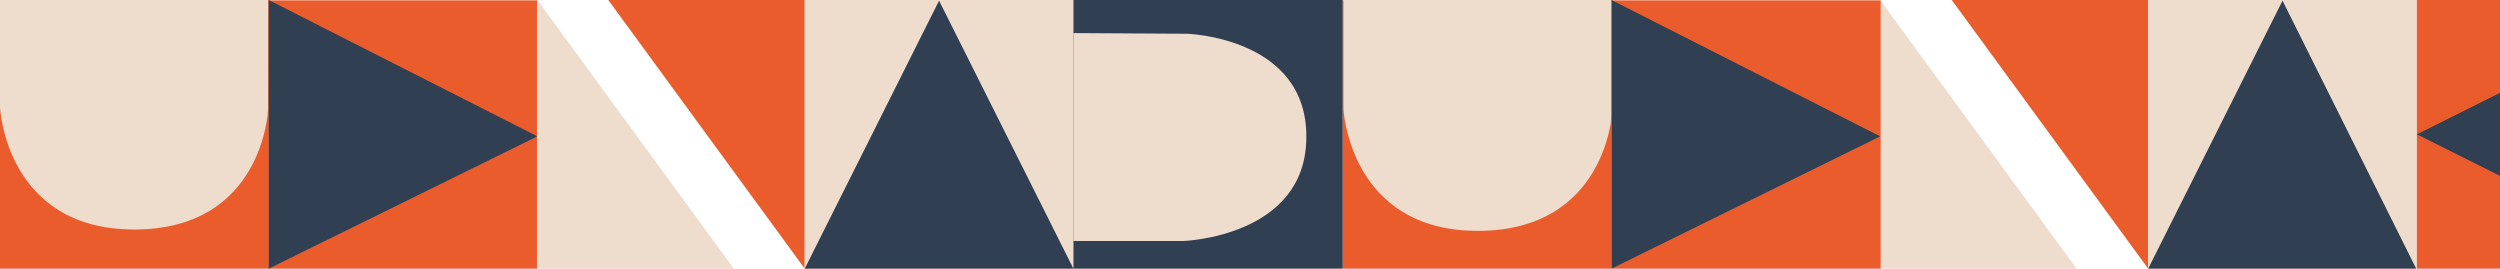 <svg width="670" height="72" viewBox="0 0 670 72" fill="none" xmlns="http://www.w3.org/2000/svg">
<g clip-path="url(#clip0_235_836)">
<path d="M163.017 0H215.667V72L163.017 0Z" fill="#EA5C2C"/>
<path d="M196.669 72H144.019V0L196.669 72Z" fill="#EEDCCD"/>
<path d="M72.01 0H0V72H72.01V0Z" fill="#EA5C2C"/>
<path d="M0 0V28.764C0 28.764 1.447 61.508 36.005 61.508C70.562 61.508 71.829 29.487 71.829 29.487L72.01 0H0Z" fill="#EEDCCD"/>
<path d="M287.676 0H215.667V72H287.676V0Z" fill="#EEDCCD"/>
<path d="M287.676 72H215.667L251.672 0.181L287.676 72Z" fill="#304052"/>
<path d="M359.867 0H287.676V72H359.867V0Z" fill="#304052"/>
<path d="M287.676 64.583H317.168C317.168 64.583 350.097 63.497 350.097 36.724C350.278 9.95 318.072 9.045 318.072 9.045L287.676 8.864V64.583Z" fill="#EEDCCD"/>
<path d="M71.903 72.084L143.913 72.084V0.083L71.903 0.083L71.903 72.084Z" fill="#EA5C2C"/>
<path d="M72.01 72V0L144.019 36.543L72.01 72Z" fill="#304052"/>
<path d="M523.064 0H575.714V72L523.064 0Z" fill="#EA5C2C"/>
<path d="M556.536 72H503.886V0L556.536 72Z" fill="#EEDCCD"/>
<path d="M359.882 72.084L431.892 72.084V0.083L359.882 0.083V72.084Z" fill="#EA5C2C"/>
<path d="M360.048 0V29.126C360.048 29.126 361.495 61.869 396.052 61.869C430.61 61.869 432.057 30.03 432.057 30.03V0H360.048Z" fill="#EEDCCD"/>
<path d="M647.724 0H575.714V72H647.724V0Z" fill="#EEDCCD"/>
<path d="M647.543 72H575.714L611.719 0.181L647.543 72Z" fill="#304052"/>
<path d="M432.002 72.084L504.012 72.084V0.083L432.002 0.083V72.084Z" fill="#EA5C2C"/>
<path d="M431.876 72V0L503.886 36.543L431.876 72Z" fill="#304052"/>
<path d="M719.733 0H647.724V72H719.733V0Z" fill="#EA5C2C"/>
<path d="M719.733 0V72L647.724 36L719.733 0Z" fill="#304052"/>
</g>
<defs>
<clipPath id="clip0_235_836">
<rect width="670" height="72" fill="white"/>
</clipPath>
</defs>
</svg>
